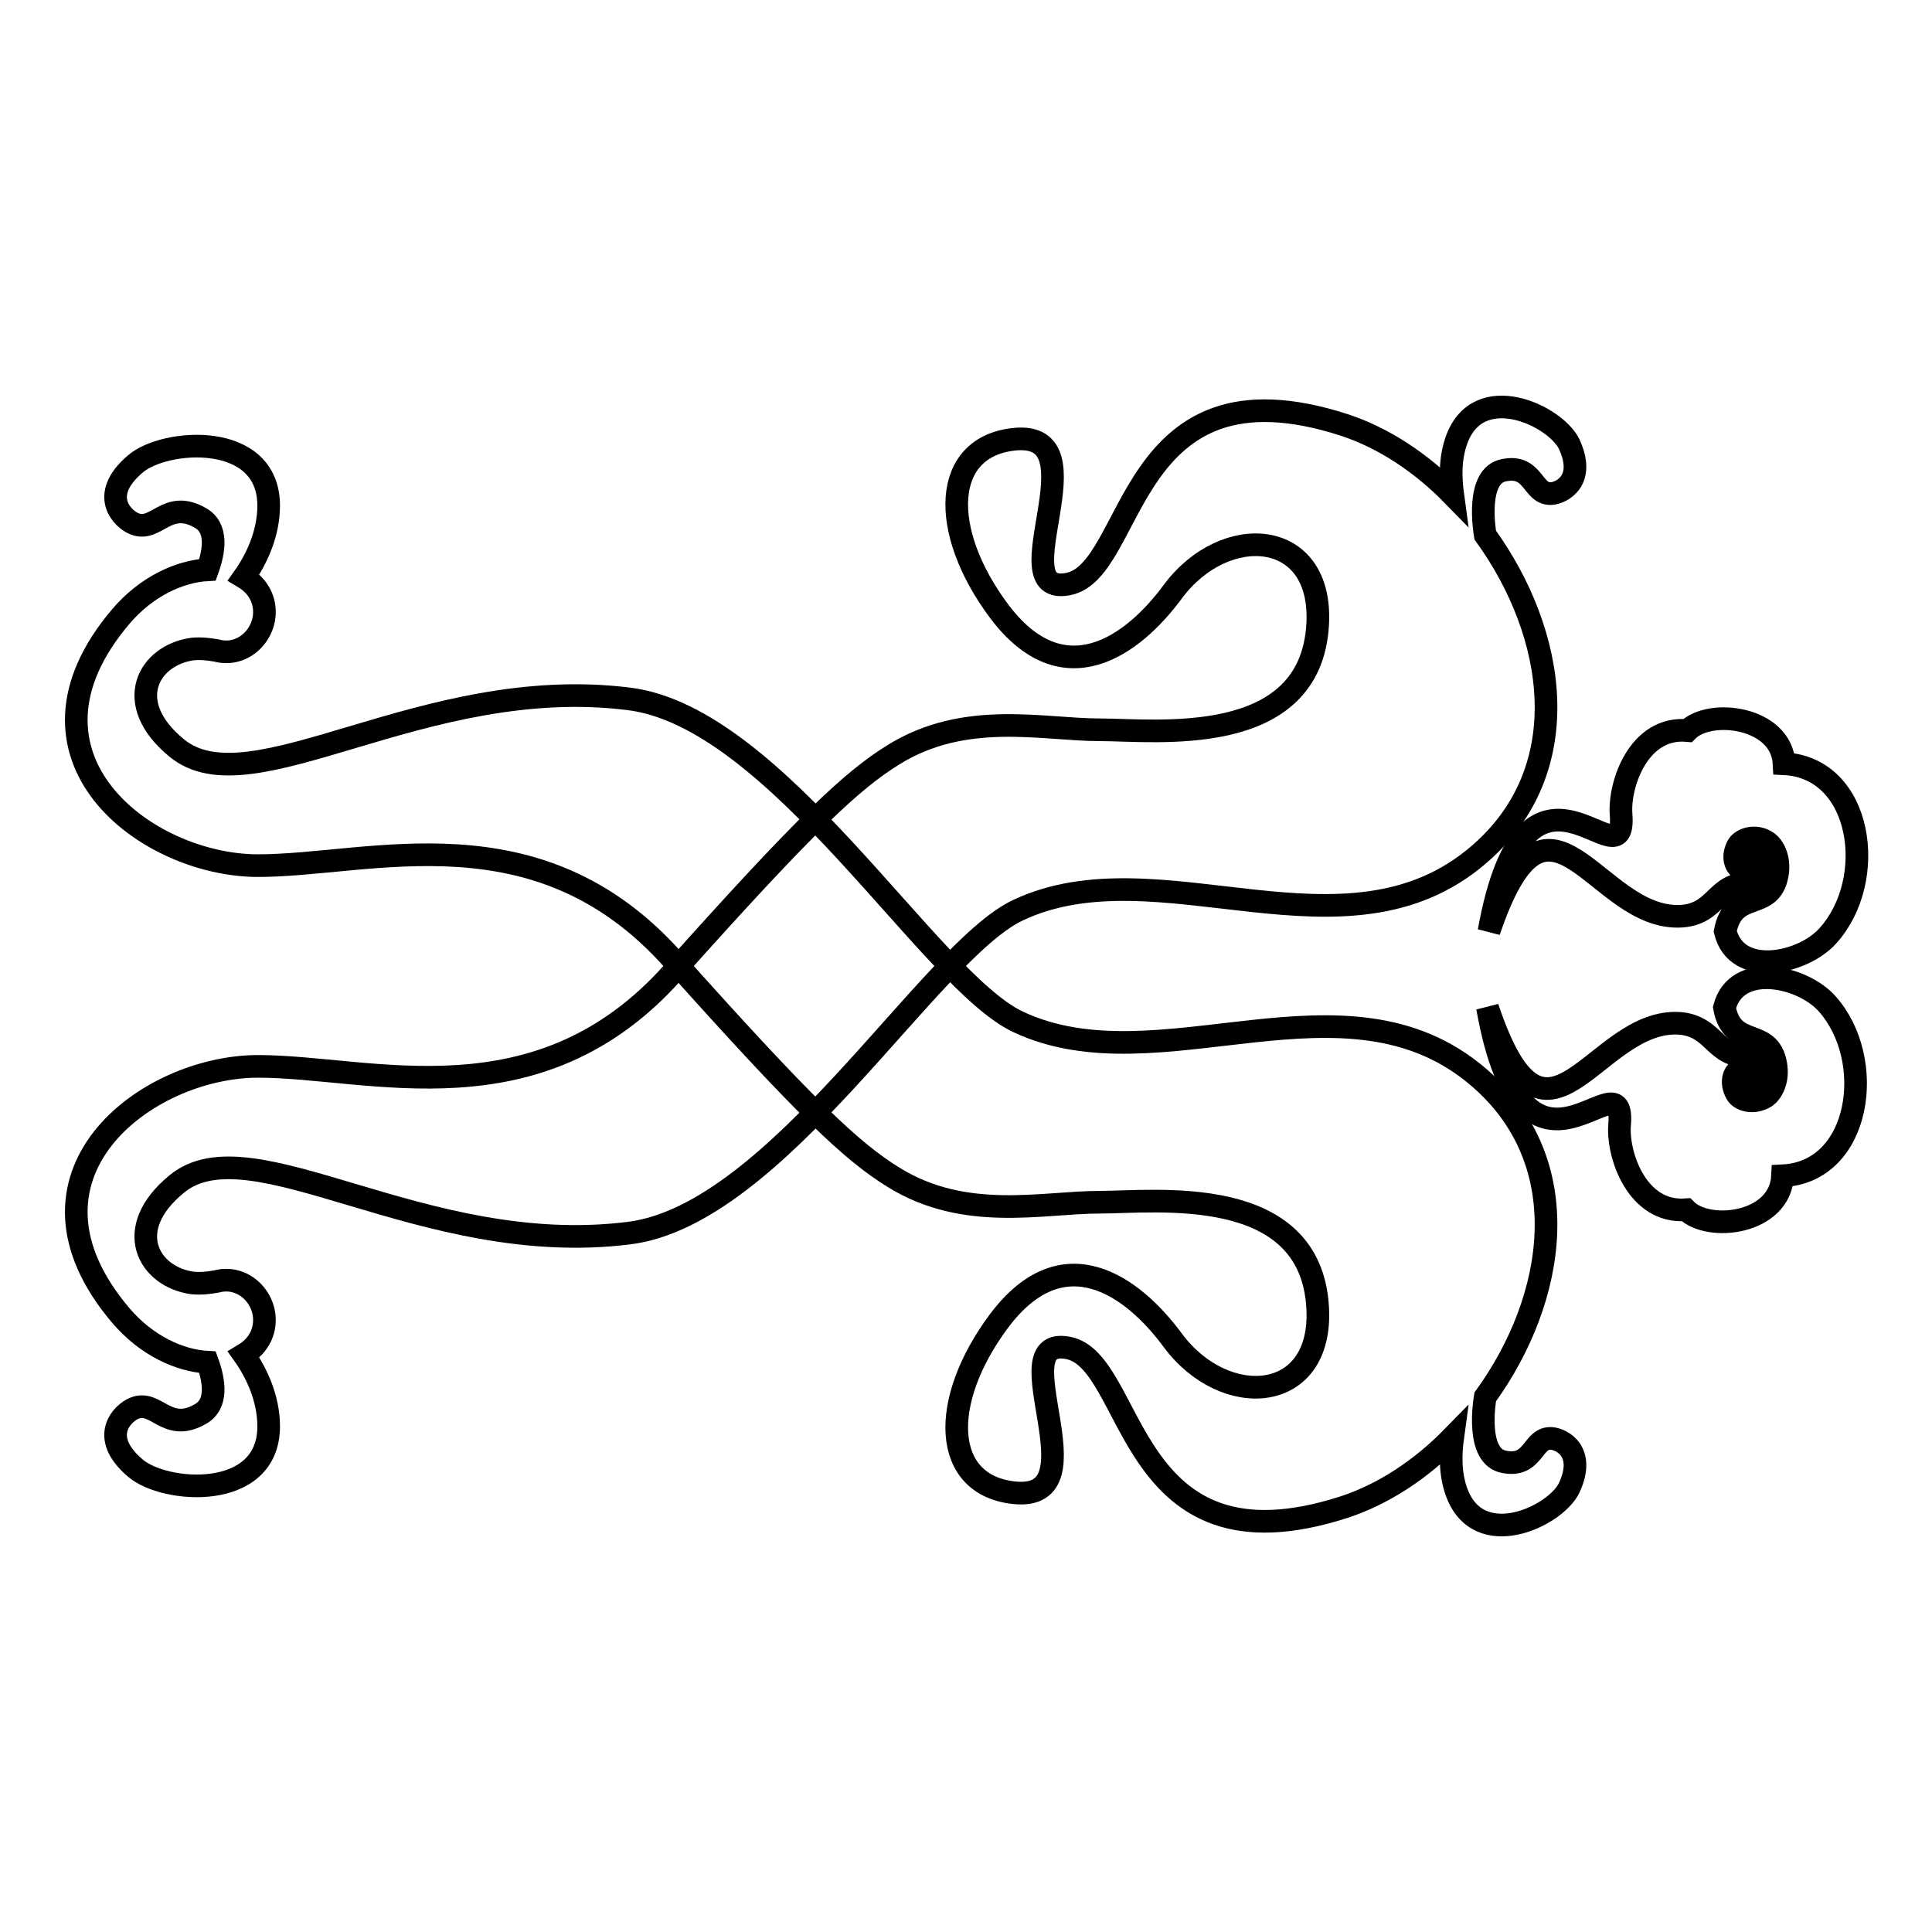 <?xml version="1.0" encoding="utf-8"?>
<!-- Svg Vector Icons : http://www.onlinewebfonts.com/icon -->
<!DOCTYPE svg PUBLIC "-//W3C//DTD SVG 1.1//EN" "http://www.w3.org/Graphics/SVG/1.1/DTD/svg11.dtd">
<svg version="1.1" xmlns="http://www.w3.org/2000/svg" xmlns:xlink="http://www.w3.org/1999/xlink" x="0px" y="0px" viewBox="0 0 256 256" enable-background="new 0 0 256 256" xml:space="preserve">
<g><g><path stroke-width="3" fill-opacity="0" stroke="#000000"  d="M205.6,190.6c-2.6-0.2-2.3,3.9-6.3,3.1c-3.8-0.7-2.6-8-2.5-8.6c9.4-13,12.3-31-0.8-42.3c-17.7-15.3-42.4,1.4-61.1-7.4c-11.7-5.5-31.9-40.4-51.6-42.8c-27.3-3.4-50,14.7-59.9,6.5c-7.3-6-3.7-12.3,2.1-13.1c1.1-0.1,2.1,0,3.2,0.2c4.1,1.1,7.6-3.3,5.9-7.2c-0.5-1.1-1.3-1.9-2.3-2.5c1.7-2.4,3.3-5.8,3.3-9.5c0-9.9-13.8-8.9-17.7-5.5c-4.9,4.2-1.6,7.3-0.1,7.9c2.9,1.2,4.3-3.3,8.7-0.8c2.4,1.3,1.9,4.4,1,6.9c-3.7,0.2-8.1,2.2-11.5,6.2c-15.7,18.5,3.3,33,18.2,33c14.9,0,37-7.7,55,12.5c17.7,19.8,23.7,25.4,29.2,28.8c9.5,5.9,19.8,3.3,27.3,3.3c7.4,0,28-2.6,28.9,14c0.7,12.7-12.3,13.6-19.2,4.3c-5.3-7.2-14.5-13.9-23-2.6c-8,10.7-7.6,21.8,2,22.8c11.8,1.2-2-20.9,7.1-19.2c9.1,1.7,7.5,30.5,36.6,21.1c5.2-1.7,10.2-5,14.4-9.3c-0.3,2.2-0.4,4.8,0.5,7.3c2.9,8,13,3.3,14.9-0.5C210.2,192.3,206.9,190.7,205.6,190.6z"/><path stroke-width="3" fill-opacity="0" stroke="#000000"  d="M205.6,65.4c-2.6,0.2-2.3-3.9-6.3-3.1c-3.8,0.7-2.6,8-2.5,8.6c9.4,13,12.3,31-0.8,42.3c-17.7,15.3-42.4-1.4-61.1,7.4c-11.7,5.5-31.9,40.4-51.6,42.8c-27.3,3.4-50-14.7-59.9-6.5c-7.3,6-3.7,12.3,2.1,13.1c1.1,0.1,2.1,0,3.2-0.2c4.1-1.1,7.6,3.3,5.9,7.2c-0.5,1.1-1.3,1.9-2.3,2.5c1.7,2.4,3.3,5.8,3.3,9.5c0,9.9-13.8,8.9-17.7,5.5c-4.9-4.2-1.6-7.3-0.1-7.9c2.9-1.2,4.3,3.3,8.7,0.8c2.4-1.3,1.9-4.4,1-6.9c-3.7-0.2-8.1-2.2-11.5-6.2c-15.7-18.5,3.3-33,18.2-33c14.9,0,37,7.7,55-12.5c17.7-19.8,23.7-25.4,29.2-28.8c9.5-5.9,19.8-3.3,27.3-3.3c7.4,0,28,2.6,28.9-14c0.7-12.7-12.3-13.6-19.2-4.3c-5.3,7.2-14.5,13.9-23,2.6c-8-10.7-7.6-21.8,2-22.8c11.8-1.2-2,20.9,7.1,19.2s7.5-30.5,36.6-21.1c5.2,1.7,10.2,5,14.4,9.3c-0.3-2.2-0.4-4.8,0.5-7.3c2.9-8,13-3.3,14.9,0.5C210.2,63.7,206.9,65.3,205.6,65.4z"/><path stroke-width="3" fill-opacity="0" stroke="#000000"  d="M223.6,96.8c-6.5-0.6-9.1,7.2-8.8,11.1c0.8,10.2-12.4-12.7-17.5,15.5c7.9-23.3,14.1-1.3,25.5-2c4.7-0.3,4.6-4.5,9-4.3c0.1,0,2.3-0.3,2.5-2.9c0.2-2-1.8-1.9-1.9-1.5c1.4,0.7,0,3.5-1.8,2.4c-0.7-0.4-1.1-1.7-0.3-3.1c0.5-0.8,2.3-1.5,3.9-0.4c0.7,0.5,1.7,2,1.3,4.3c-0.9,5-5.8,1.8-6.9,7.5c1.5,6.2,10.3,4.3,13.6,0.6c6.7-7.4,4.6-22.3-5.8-22.8C236.1,95,226.6,93.8,223.6,96.8z"/><path stroke-width="3" fill-opacity="0" stroke="#000000"  d="M223.4,160.3c-6.5,0.5-9.1-7.3-8.8-11.2c0.9-10.2-12.5,12.6-17.5-15.6c7.8,23.3,14.1,1.3,25.5,2.1c4.6,0.4,4.6,4.5,9,4.3c0.1,0,2.3,0.3,2.5,2.9c0.1,2-1.8,1.9-1.9,1.5c1.4-0.7,0-3.5-1.8-2.5c-0.7,0.4-1.1,1.7-0.3,3.1c0.4,0.8,2.2,1.5,3.9,0.4c0.7-0.5,1.7-2,1.3-4.3c-0.9-5-5.8-1.9-6.8-7.5c1.6-6.1,10.3-4.2,13.6-0.5c6.6,7.4,4.5,22.3-5.9,22.8C235.9,162.2,226.4,163.3,223.4,160.3z"/></g></g>
</svg>